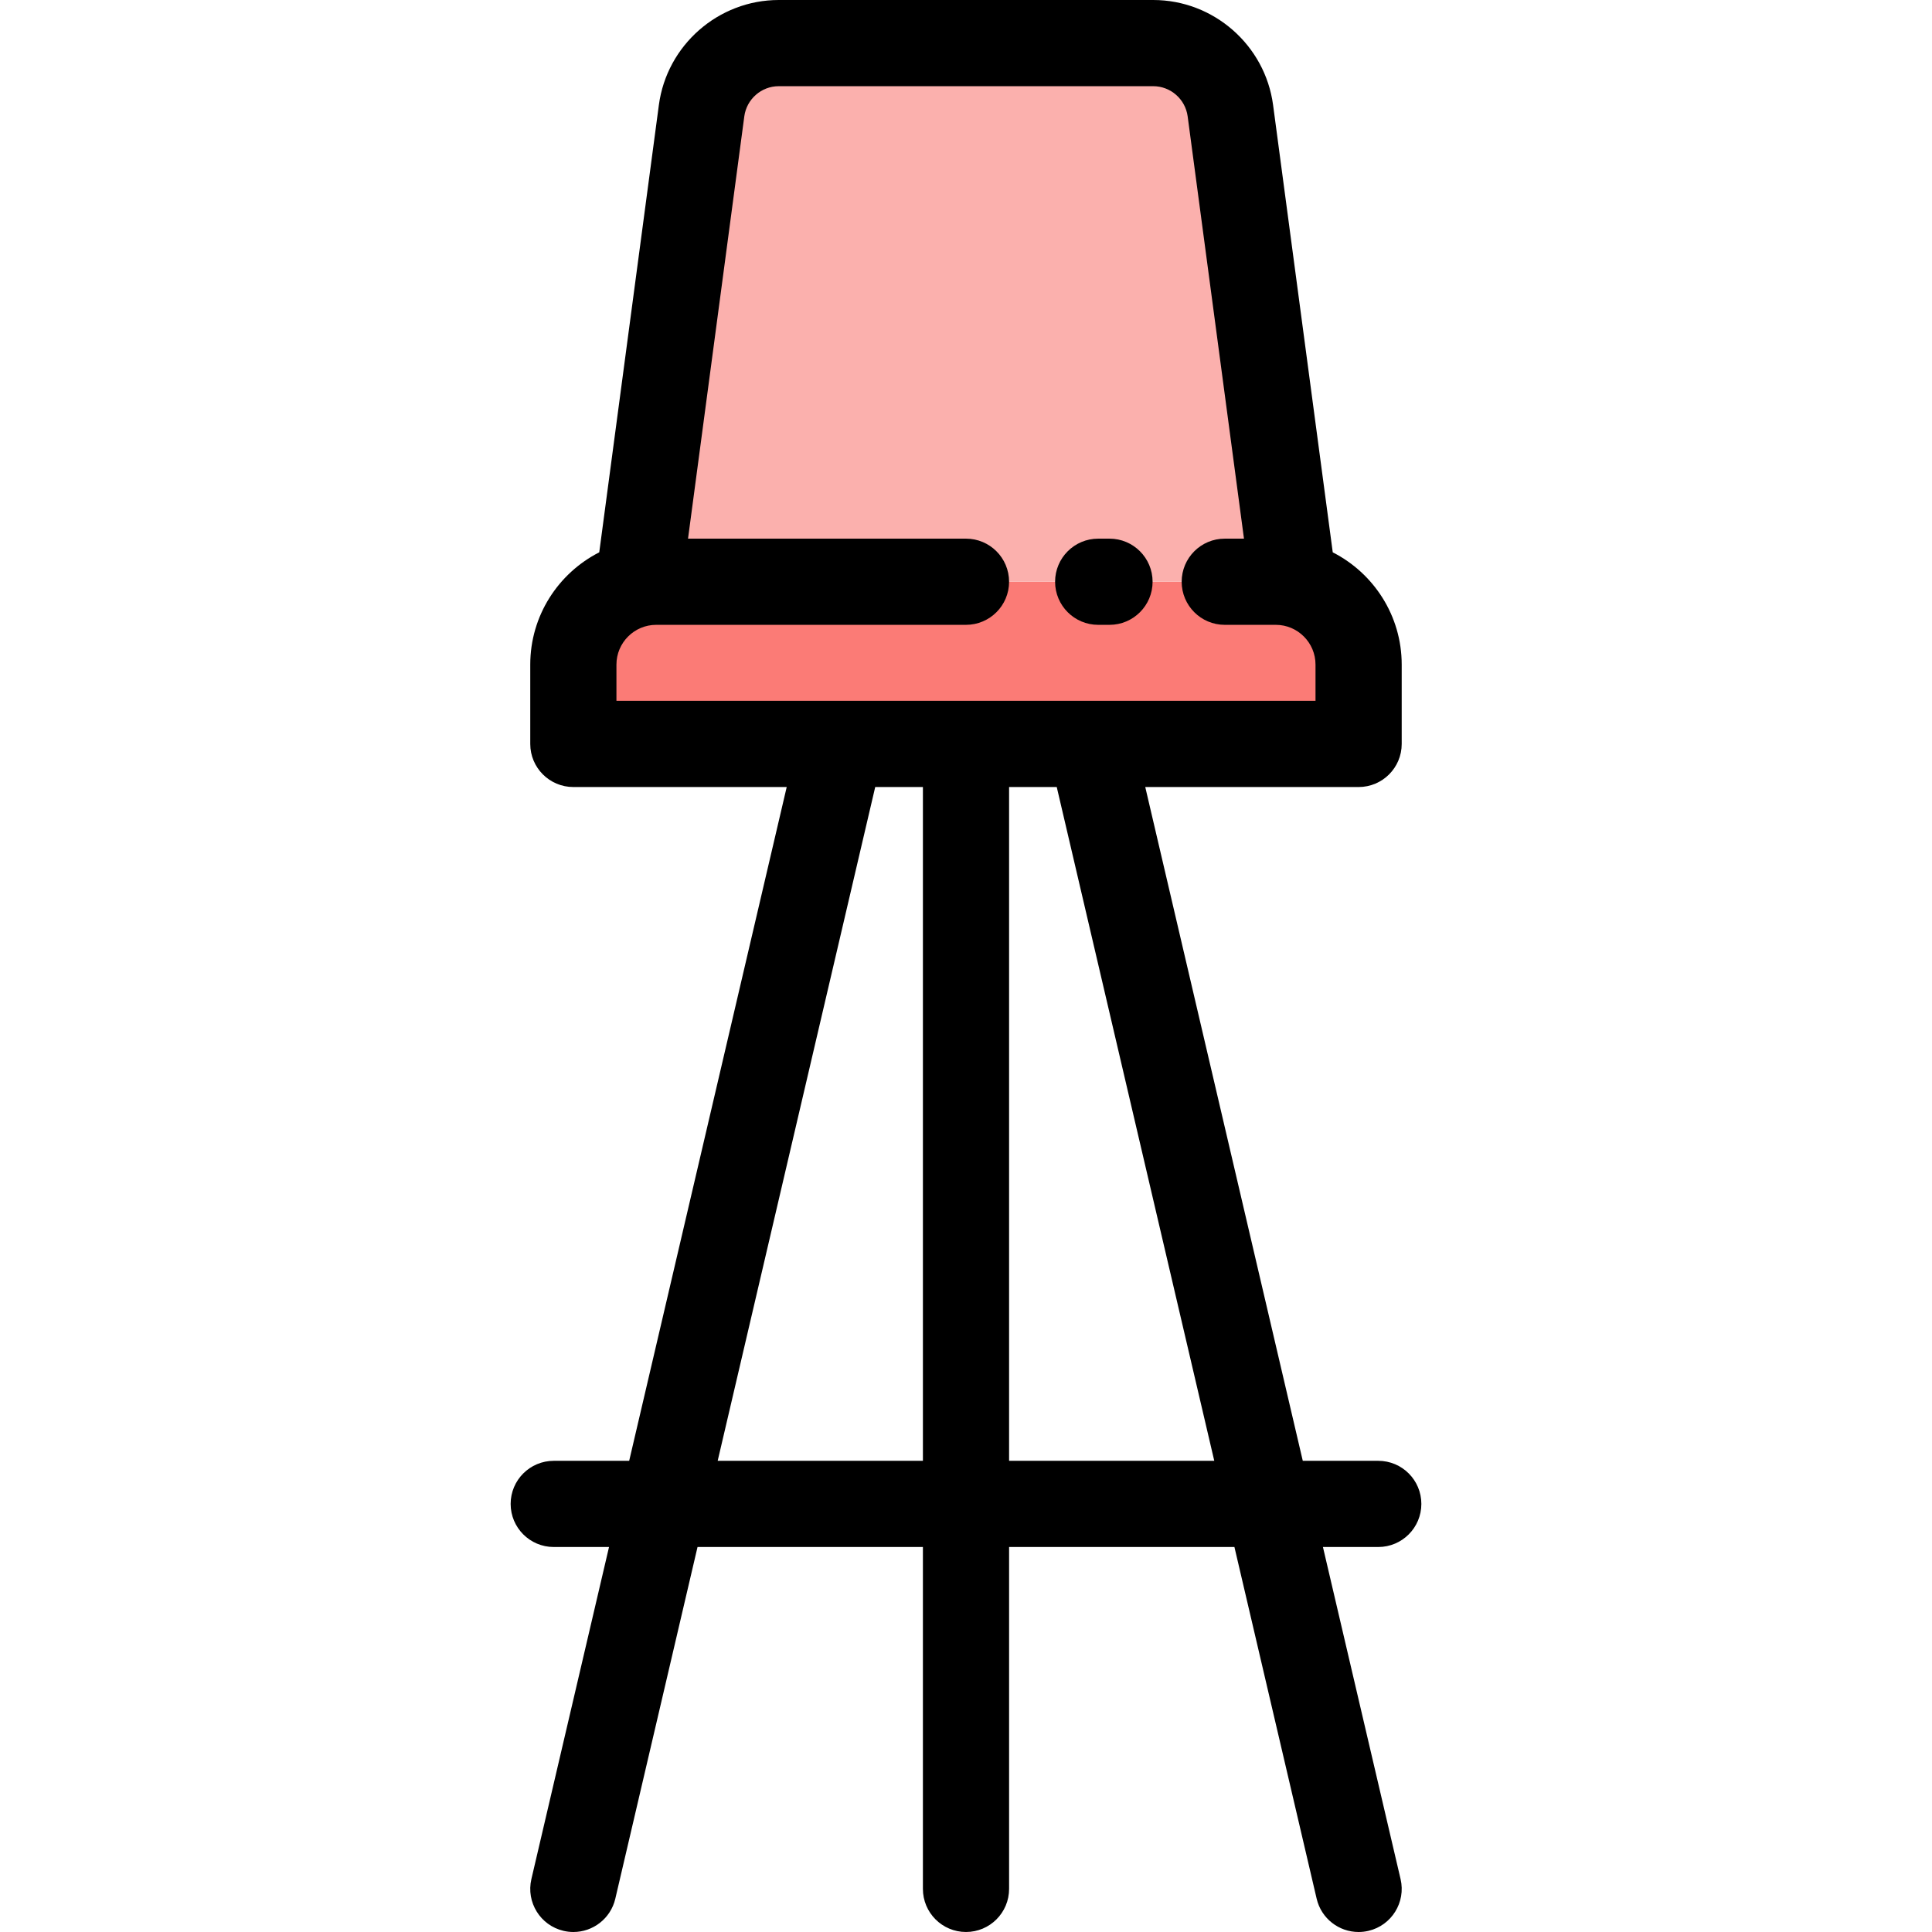 <?xml version="1.0" encoding="iso-8859-1"?>
<!-- Uploaded to: SVG Repo, www.svgrepo.com, Generator: SVG Repo Mixer Tools -->
<svg height="800px" width="800px" version="1.1" id="Layer_1" xmlns="http://www.w3.org/2000/svg" xmlns:xlink="http://www.w3.org/1999/xlink" 
	 viewBox="0 0 512.001 512.001" xml:space="preserve">
<path style="fill:#FB7B76;" d="M360.047,176.128v21.024h-70.94h-33.106h-33.118h-70.94v-21.024c0-12.128,9.832-21.96,21.96-21.96
	h164.195C350.214,154.168,360.047,164.001,360.047,176.128z"/>
<path style="fill:#FBB0AD;" d="M326.061,29.326l16.65,124.842h-4.614H173.903h-4.614l16.639-124.842
	c1.37-10.255,10.107-17.906,20.442-17.906h99.25C315.955,11.42,324.691,19.071,326.061,29.326z"/>
<path d="M294.029,165.588c6.307,0,11.42-5.113,11.42-11.42s-5.113-11.42-11.42-11.42h-2.998c-6.307,0-11.42,5.113-11.42,11.42
	s5.113,11.42,11.42,11.42H294.029z"/>
<path d="M376.674,398.553c0-6.307-5.113-11.42-11.42-11.42h-20.003l-41.746-178.561h56.542c6.307,0,11.42-5.113,11.42-11.42v-21.024
	c0-12.973-7.441-24.233-18.274-29.754L337.38,27.813C335.261,11.957,321.608,0,305.62,0h-99.25
	c-15.988,0-29.643,11.958-31.762,27.816l-15.801,118.554c-10.839,5.522-18.284,16.781-18.284,29.757v21.024
	c0,6.307,5.113,11.42,11.42,11.42h56.543l-41.748,178.562h-19.992c-6.307,0-11.42,5.113-11.42,11.42
	c0,6.307,5.113,11.42,11.42,11.42h14.652l-20.575,88.005c-1.435,6.142,2.379,12.284,8.519,13.72
	c0.875,0.204,1.748,0.303,2.611,0.303c5.185,0,9.878-3.556,11.11-8.823l21.79-93.204h59.727v90.605c0,6.307,5.113,11.42,11.42,11.42
	c6.307,0,11.42-5.113,11.42-11.42v-90.605h59.716l21.791,93.205c1.231,5.267,5.925,8.823,11.11,8.823
	c0.861,0,1.736-0.098,2.611-0.303c6.142-1.435,9.956-7.578,8.519-13.72l-20.576-88.006h14.663
	C371.561,409.973,376.674,404.86,376.674,398.553z M244.581,387.133h-54.387l41.748-178.561h12.639L244.581,387.133L244.581,387.133
	z M256.001,185.732h-33.118h-59.52v-9.604c0-5.812,4.729-10.541,10.541-10.541h82.092c6.307,0,11.42-5.113,11.42-11.42
	s-5.113-11.42-11.42-11.42h-73.663l14.915-111.91c0.609-4.56,4.53-7.998,9.122-7.998h99.25c4.591,0,8.513,3.439,9.122,7.995
	l14.926,111.913h-5.091c-6.307,0-11.42,5.113-11.42,11.42s5.113,11.42,11.42,11.42h13.521c5.806,0,10.529,4.729,10.529,10.541v9.604
	h-59.52H256.001z M267.42,387.133V208.572h12.629l41.746,178.561H267.42z"/>
</svg>